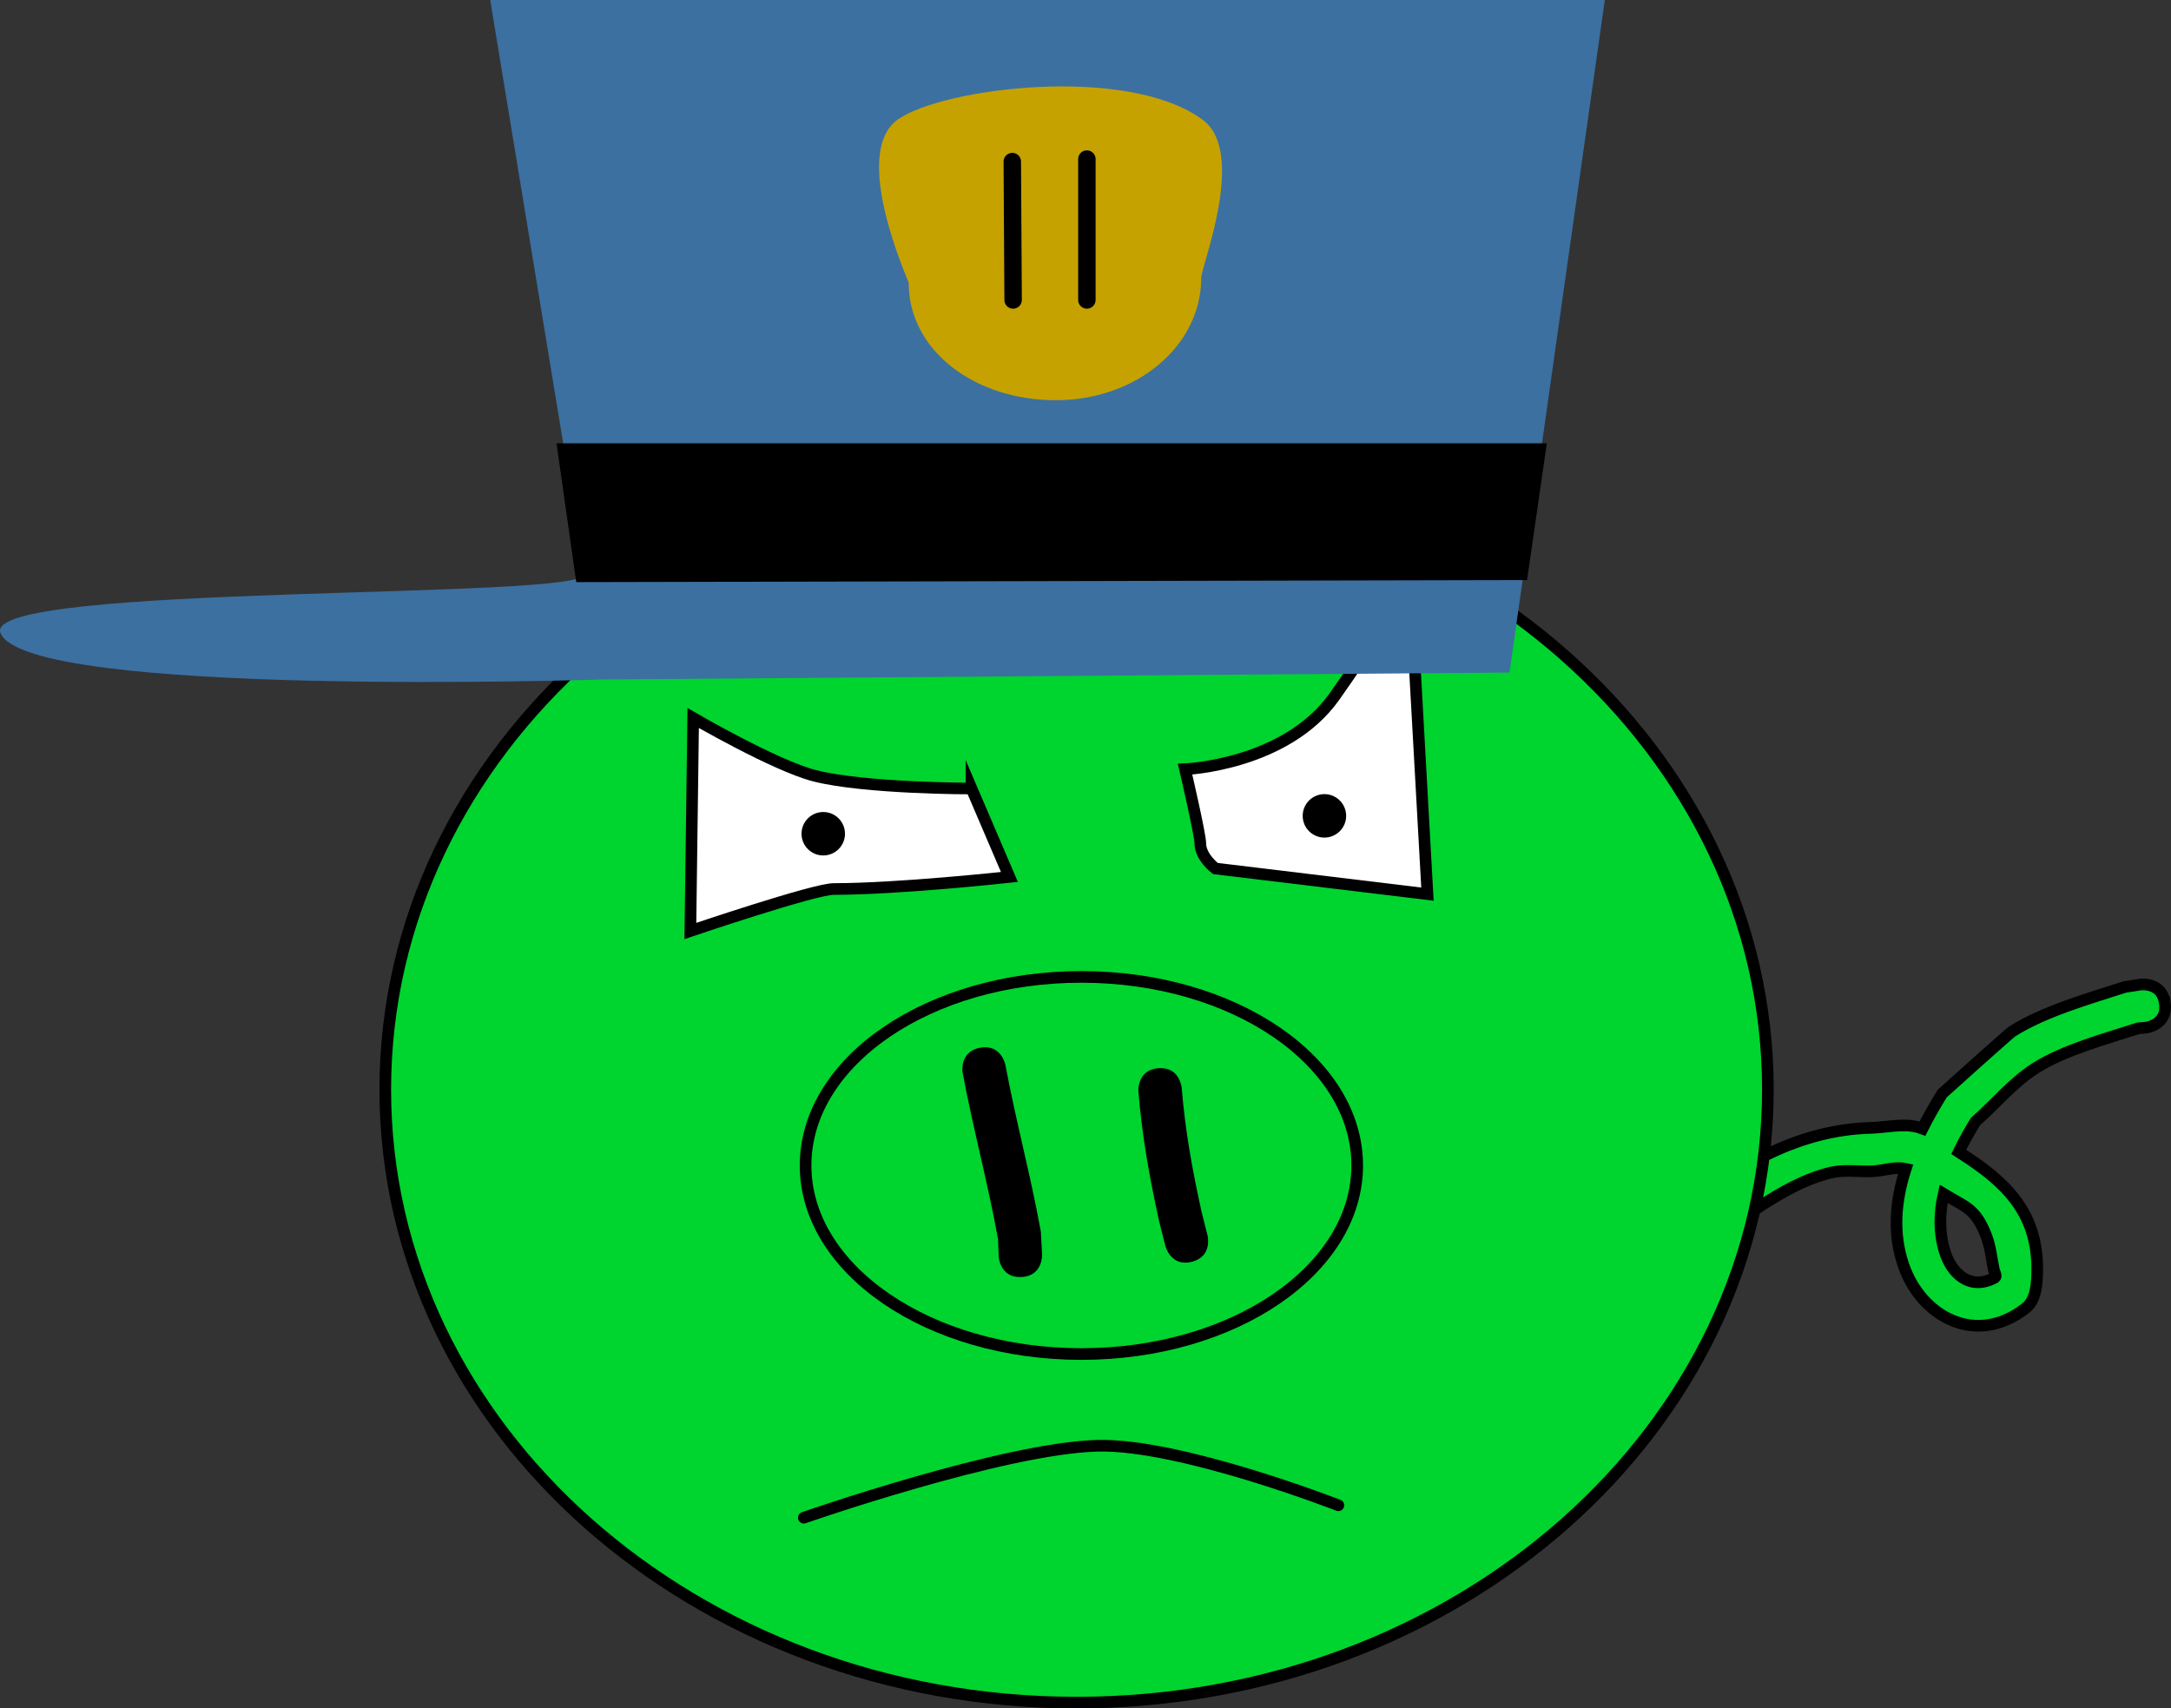 <svg version="1.1" xmlns="http://www.w3.org/2000/svg" xmlns:xlink="http://www.w3.org/1999/xlink" width="373.274" height="293.765" viewBox="0,0,373.274,293.765"><rect x="0" y="0" width="373.274" height="293.765" fill="#333333" stroke="none"/><g transform="translate(-53.863,-33.618)"><g data-paper-data="{&quot;isPaintingLayer&quot;:true}" fill-rule="nonzero" stroke-linejoin="miter" stroke-miterlimit="10" stroke-dasharray="" stroke-dashoffset="0" style="mix-blend-mode: normal"><g><path d="M426.093,206.128c0.487,3.704 -3.217,4.191 -3.217,4.191l-1.367,0.118c-5.458,1.76 -12.774,3.73 -17.667,6.848c-3.882,2.474 -6.859,6.143 -10.317,9.181c-1.008,1.633 -2.004,3.389 -2.888,5.228c0.133,0.089 0.267,0.177 0.402,0.263c7.572,4.815 13.158,10.067 13.1,19.969c-0.014,2.303 -0.163,5.202 -1.978,6.62c-8.544,6.674 -17.909,1.511 -20.982,-7.259c-1.953,-5.573 -1.404,-11.275 0.343,-16.682c-1.86,-0.431 -3.846,0.344 -5.768,0.423c-2.26,0.093 -4.568,-0.296 -6.783,0.16c-6.991,1.438 -15.326,7.582 -20.784,11.972c0,0 -2.917,2.334 -5.251,-0.583c-2.334,-2.917 0.583,-5.251 0.583,-5.251c9.444,-7.519 19.834,-13.443 31.988,-13.765c2.739,-0.073 5.583,-0.848 8.219,-0.102c0.231,0.065 0.457,0.141 0.68,0.224c1.056,-2.101 2.22,-4.119 3.397,-6.023c0.542,-0.487 11.425,-10.295 12.022,-10.675c5.45,-3.473 13.284,-5.682 19.386,-7.657l2.689,-0.416c0,0 3.704,-0.487 4.191,3.217zM388.047,238.903c-0.738,3.282 -0.825,6.653 0.19,9.93c1.21,3.906 4.411,6.716 8.587,4.483c0.418,-0.224 -0.062,-0.95 -0.157,-1.414c-0.399,-1.961 -0.584,-3.997 -1.321,-5.858c-1.851,-4.675 -3.453,-4.802 -7.299,-7.141z" fill="#00d42e" stroke="#000000" stroke-width="2" stroke-linecap="butt"/><path d="M317.637,112.996c0,21.044 -12.581,38.103 -28.1,38.103c-15.519,0 -28.1,-17.059 -28.1,-38.103c0,-21.044 12.581,-38.103 28.1,-38.103c15.519,0 28.1,17.059 28.1,38.103z" fill="#00d42e" stroke="#000000" stroke-width="2" stroke-linecap="butt"/><path d="M181.672,79.216c15.519,0 28.1,17.059 28.1,38.103c0,21.044 -12.581,38.103 -28.1,38.103c-15.519,0 -28.1,-17.059 -28.1,-38.103c0,-21.044 12.581,-38.103 28.1,-38.103z" data-paper-data="{&quot;index&quot;:null}" fill="#00d42e" stroke="#000000" stroke-width="2" stroke-linecap="butt"/><path d="M357.826,220.973c0,58.216 -53.215,105.41 -118.86,105.41c-65.644,0 -118.86,-47.194 -118.86,-105.41c0,-58.216 53.215,-105.41 118.86,-105.41c65.644,0 118.86,47.194 118.86,105.41z" fill="#00d42e" stroke="#000000" stroke-width="2" stroke-linecap="butt"/><path d="M287.215,234.022c0,17.907 -21.231,32.424 -47.421,32.424c-26.19,0 -47.421,-14.517 -47.421,-32.424c0,-17.907 21.231,-32.424 47.421,-32.424c26.19,0 47.421,14.517 47.421,32.424z" fill="#00d42e" stroke="#000000" stroke-width="2" stroke-linecap="butt"/><path d="M229.481,253.205c-3.732,0.175 -3.907,-3.557 -3.907,-3.557l-0.105,-2.928c-1.727,-9.594 -4.29,-18.998 -6.08,-28.585c0,0 -0.686,-3.673 2.987,-4.358c3.673,-0.686 4.358,2.987 4.358,2.987c1.792,9.603 4.353,19.021 6.089,28.63l0.215,3.904c0,0 0.175,3.732 -3.557,3.907z" fill="#000000" stroke="none" stroke-width="0.5" stroke-linecap="butt"/><path d="M220.903,169.206l6.513,15.205c0,0 -19.035,2.074 -30.222,2.074c-3.359,0 -24.634,7.218 -24.634,7.218l0.489,-36.619c0,0 14.097,8.208 20.915,9.935c8.68,2.199 26.939,2.188 26.939,2.188z" data-paper-data="{&quot;index&quot;:null}" fill="#ffffff" stroke="#000000" stroke-width="2" stroke-linecap="butt"/><path d="M258.778,250.586c-3.622,0.917 -4.539,-2.704 -4.539,-2.704l-1.027,-4.057c-1.676,-7.555 -2.981,-14.78 -3.612,-22.498c0,0 -0.302,-3.724 3.422,-4.026c3.724,-0.302 4.026,3.422 4.026,3.422c0.591,7.342 1.839,14.188 3.434,21.374l1.001,3.949c0,0 0.917,3.622 -2.704,4.539z" fill="#000000" stroke="none" stroke-width="0.5" stroke-linecap="butt"/><path d="M191.674,176.98c0,-2.063 1.673,-3.736 3.736,-3.736c2.063,0 3.736,1.673 3.736,3.736c0,2.063 -1.673,3.736 -3.736,3.736c-2.063,0 -3.736,-1.673 -3.736,-3.736z" fill="#000000" stroke="none" stroke-width="0.5" stroke-linecap="butt"/><path d="M299.294,187.365l-36.465,-4.406c0,0 -2.588,-1.969 -2.588,-4.304c0,-1.559 -2.624,-12.773 -2.624,-12.773c0,0 17.265,-0.679 25.664,-12.459c6.037,-8.467 13.015,-19.836 13.015,-19.836z" data-paper-data="{&quot;index&quot;:null}" fill="#ffffff" stroke="#000000" stroke-width="2" stroke-linecap="butt"/><path d="M277.844,173.905c0,-2.063 1.673,-3.736 3.736,-3.736c2.063,0 3.736,1.673 3.736,3.736c0,2.063 -1.673,3.736 -3.736,3.736c-2.063,0 -3.736,-1.673 -3.736,-3.736z" fill="#000000" stroke="none" stroke-width="0.5" stroke-linecap="butt"/><path d="M192.07,294.589c0,0 34.417,-11.998 50.57,-12.374c14.242,-0.331 41.337,10.239 41.337,10.239" data-paper-data="{&quot;index&quot;:null}" fill="none" stroke="#000000" stroke-width="2" stroke-linecap="round"/></g><path d="M157.383,150.454c0,0 -98.867,3.239 -103.434,-7.986c-3.51,-8.626 101.195,-5.616 100.445,-10.168c-3.251,-19.748 -16.246,-98.682 -16.246,-98.682h191.641l-16.386,115.65z" fill="#3b70a1" stroke="none" stroke-width="0" stroke-linecap="butt"/><path d="M152.939,133.713l-3.392,-23.866h170.268l-3.392,23.51z" fill="#000000" stroke="none" stroke-width="0" stroke-linecap="butt"/><path d="M260.399,81.421c0,11.607 -11.038,21.016 -25.006,21.016c-13.968,0 -25.291,-8.554 -25.291,-20.162c0,-0.383 -10.144,-22.355 -1.817,-28.149c7.802,-5.428 39.582,-9.425 52.392,0.115c7.586,5.65 -0.278,25.113 -0.278,27.179z" fill="#c5a200" stroke="none" stroke-width="0" stroke-linecap="butt"/><path d="M228.055,85.197l-0.142,-23.795" fill="none" stroke="#000000" stroke-width="3" stroke-linecap="round"/><path d="M240.737,85.197v-24.222" fill="none" stroke="#000000" stroke-width="3" stroke-linecap="round"/></g></g></svg>